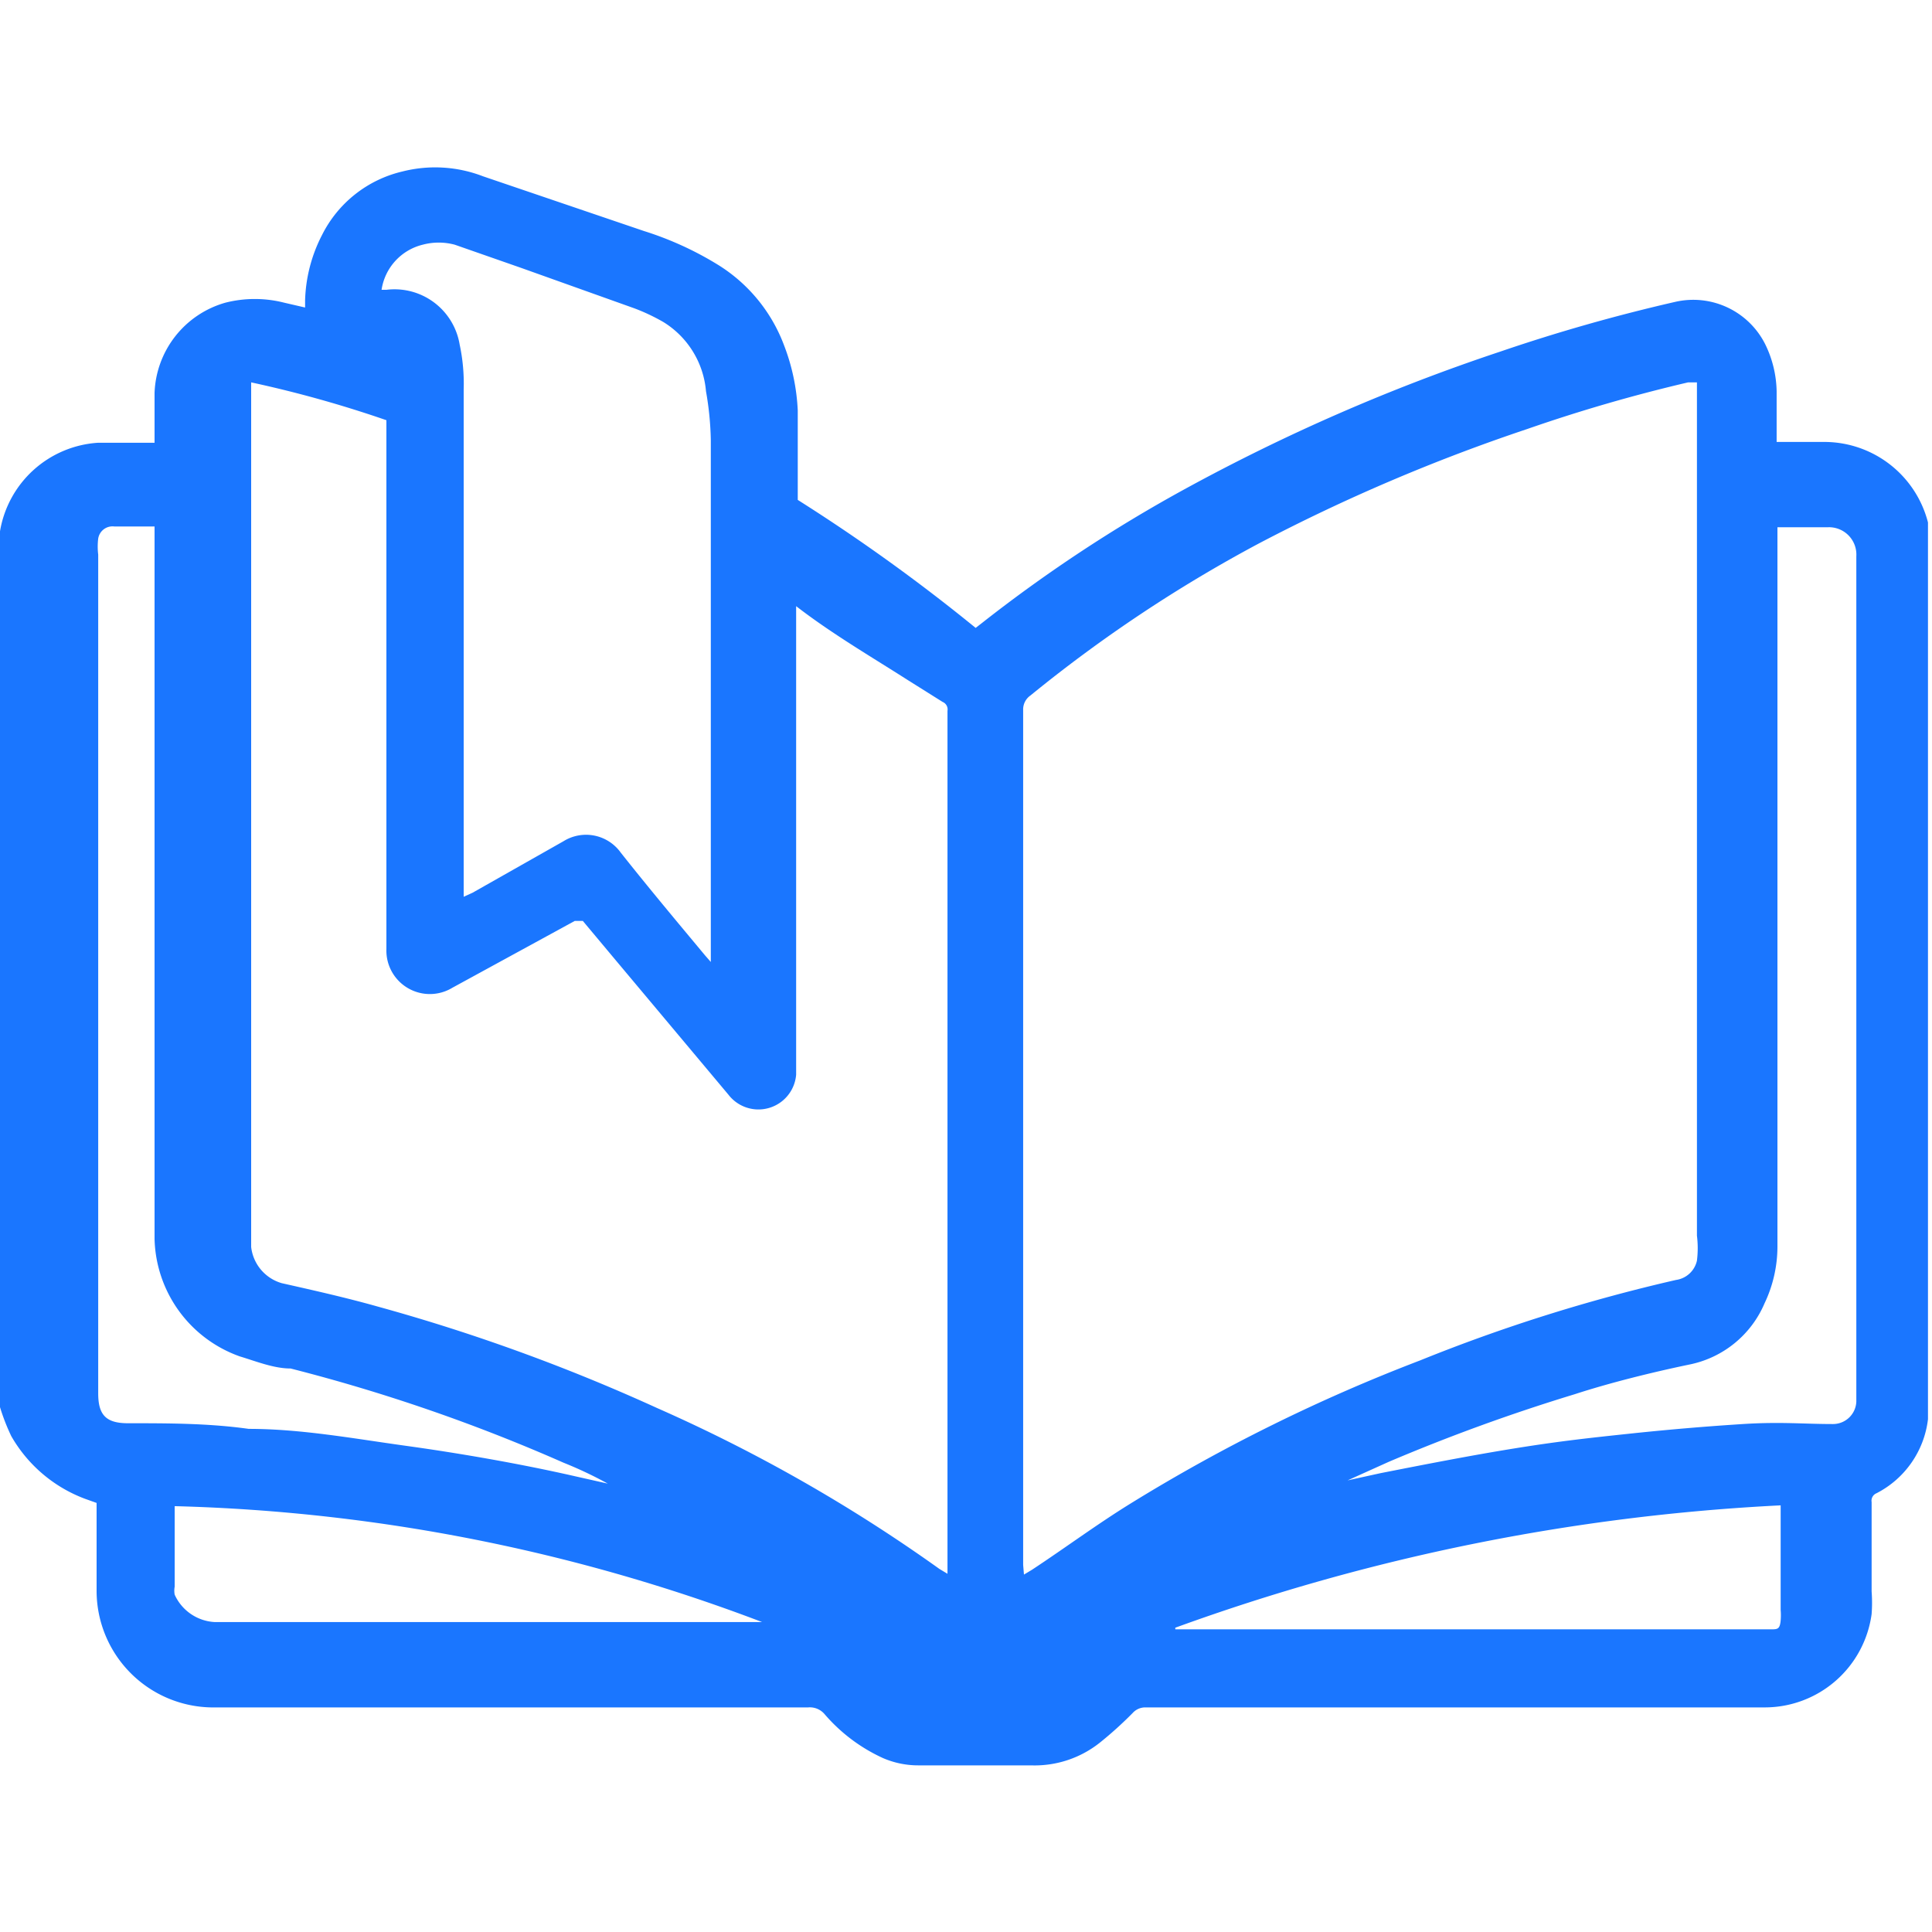 <svg id="Слой_1" data-name="Слой 1" xmlns="http://www.w3.org/2000/svg" width="24" height="24" viewBox="0 0 24 24"><defs><style>.cls-1{fill:#1a76ff;}</style></defs><title>3376</title><path class="cls-1" d="M0,17.48Q0,12.07,0,6.66L0,6.6A1.32,1.32,0,0,1,1.22,5.5c.19,0,.39,0,.58,0h.12s0-.07,0-.11,0-.34,0-.51a1.21,1.21,0,0,1,.88-1.12,1.48,1.48,0,0,1,.73,0l.26.06s0-.06,0-.09A1.88,1.88,0,0,1,4,2.92a1.5,1.5,0,0,1,1-.79,1.65,1.65,0,0,1,1,.06l2,.68a4.08,4.08,0,0,1,.92.42,2,2,0,0,1,.82,1,2.57,2.57,0,0,1,.17.81c0,.35,0,.7,0,1,0,0,0,.07,0,.11A22.63,22.63,0,0,1,12.12,7.8l.09-.07a18.26,18.26,0,0,1,2.5-1.65,23.86,23.86,0,0,1,3.92-1.71,21.68,21.68,0,0,1,2.18-.62,1,1,0,0,1,1.12.53,1.38,1.38,0,0,1,.14.58c0,.18,0,.37,0,.55,0,0,0,.06,0,.08h.59a1.33,1.33,0,0,1,1.29,1l0,.13V17.54l0,.09a1.19,1.19,0,0,1-.64.92.1.1,0,0,0-.06.11c0,.37,0,.74,0,1.11a1.89,1.89,0,0,1,0,.28,1.34,1.34,0,0,1-1.32,1.16H14.23a.21.21,0,0,0-.16.07,4.71,4.71,0,0,1-.41.37,1.3,1.3,0,0,1-.85.28h-1.4a1.1,1.1,0,0,1-.44-.09,2.11,2.11,0,0,1-.73-.55.24.24,0,0,0-.2-.08H2.62A1.45,1.45,0,0,1,1.2,19.77c0-.33,0-.67,0-1v-.1l-.14-.05a1.77,1.77,0,0,1-.92-.78A2.56,2.56,0,0,1,0,17.48Zm12.72,2.08.1-.06c.41-.27.8-.56,1.22-.82a21.36,21.36,0,0,1,3.6-1.78,20.94,20.94,0,0,1,3.18-1,.31.31,0,0,0,.26-.24,1.25,1.25,0,0,0,0-.31q0-5.26,0-10.52V4.75l-.11,0a19.79,19.79,0,0,0-2,.58,22.61,22.61,0,0,0-3.33,1.42A17.58,17.58,0,0,0,12.8,8.64a.21.21,0,0,0-.09.18q0,5.31,0,10.62ZM3.12,4.75V5q0,5.19,0,10.38s0,.07,0,.11a.53.53,0,0,0,.38.45c.4.09.8.18,1.19.29a23.26,23.26,0,0,1,3.47,1.26,19.72,19.72,0,0,1,3.51,2l.1.06V8.83a.35.35,0,0,1,0,0,.1.1,0,0,0-.06-.11l-.43-.27c-.47-.3-.95-.58-1.39-.92h0v.13q0,2.78,0,5.57s0,.08,0,.12a.47.47,0,0,1-.84.25L7.65,11.93l-.41-.49-.1,0-1.52.83a.54.54,0,0,1-.82-.48q0-3.25,0-6.5V5.22A14.5,14.5,0,0,0,3.12,4.75ZM4.74,3.6H4.8a.82.82,0,0,1,.91.68,2.32,2.32,0,0,1,.05.56q0,3.08,0,6.17v.13l.11-.05L7,10.45a.53.53,0,0,1,.71.14c.34.43.7.86,1.05,1.28l.07.08s0-.05,0-.06q0-3.21,0-6.42a3.83,3.83,0,0,0-.06-.61A1.12,1.12,0,0,0,8.24,4a2.44,2.44,0,0,0-.36-.17l-1.4-.5-.83-.29a.77.77,0,0,0-.4,0A.68.68,0,0,0,4.74,3.6Zm12,14.79v0l.41-.09c.56-.11,1.12-.22,1.68-.31s.94-.13,1.41-.18.94-.09,1.41-.12.75,0,1.12,0a.29.29,0,0,0,.29-.28s0-.06,0-.09q0-5.2,0-10.41a.34.34,0,0,0-.36-.36H22.3l-.22,0v.14q0,4.34,0,8.68s0,.08,0,.12a1.64,1.64,0,0,1-.16.7,1.29,1.29,0,0,1-.93.76c-.48.1-1,.23-1.43.37a23.08,23.08,0,0,0-2.31.84ZM1.92,6.54h-.5a.18.18,0,0,0-.2.15.82.82,0,0,0,0,.2q0,1.4,0,2.8,0,3.81,0,7.62c0,.27.1.37.37.37.5,0,1,0,1.5.07.65,0,1.3.12,1.95.21s1.41.22,2.11.38l.4.09A5,5,0,0,0,7,18.17,21.62,21.62,0,0,0,3.61,17c-.21,0-.43-.09-.63-.15a1.59,1.59,0,0,1-1.06-1.46q0-4.37,0-8.75ZM9.7,20.24a22.11,22.11,0,0,0-7.53-1.53v0c0,.35,0,.7,0,1a.27.27,0,0,0,0,.1.58.58,0,0,0,.5.34h7Zm4.9,0v0H22c.08,0,.11,0,.12-.11a.79.79,0,0,0,0-.13c0-.09,0-.17,0-.26,0-.31,0-.62,0-.93v-.11A25.73,25.73,0,0,0,14.6,20.22Z"/></svg>